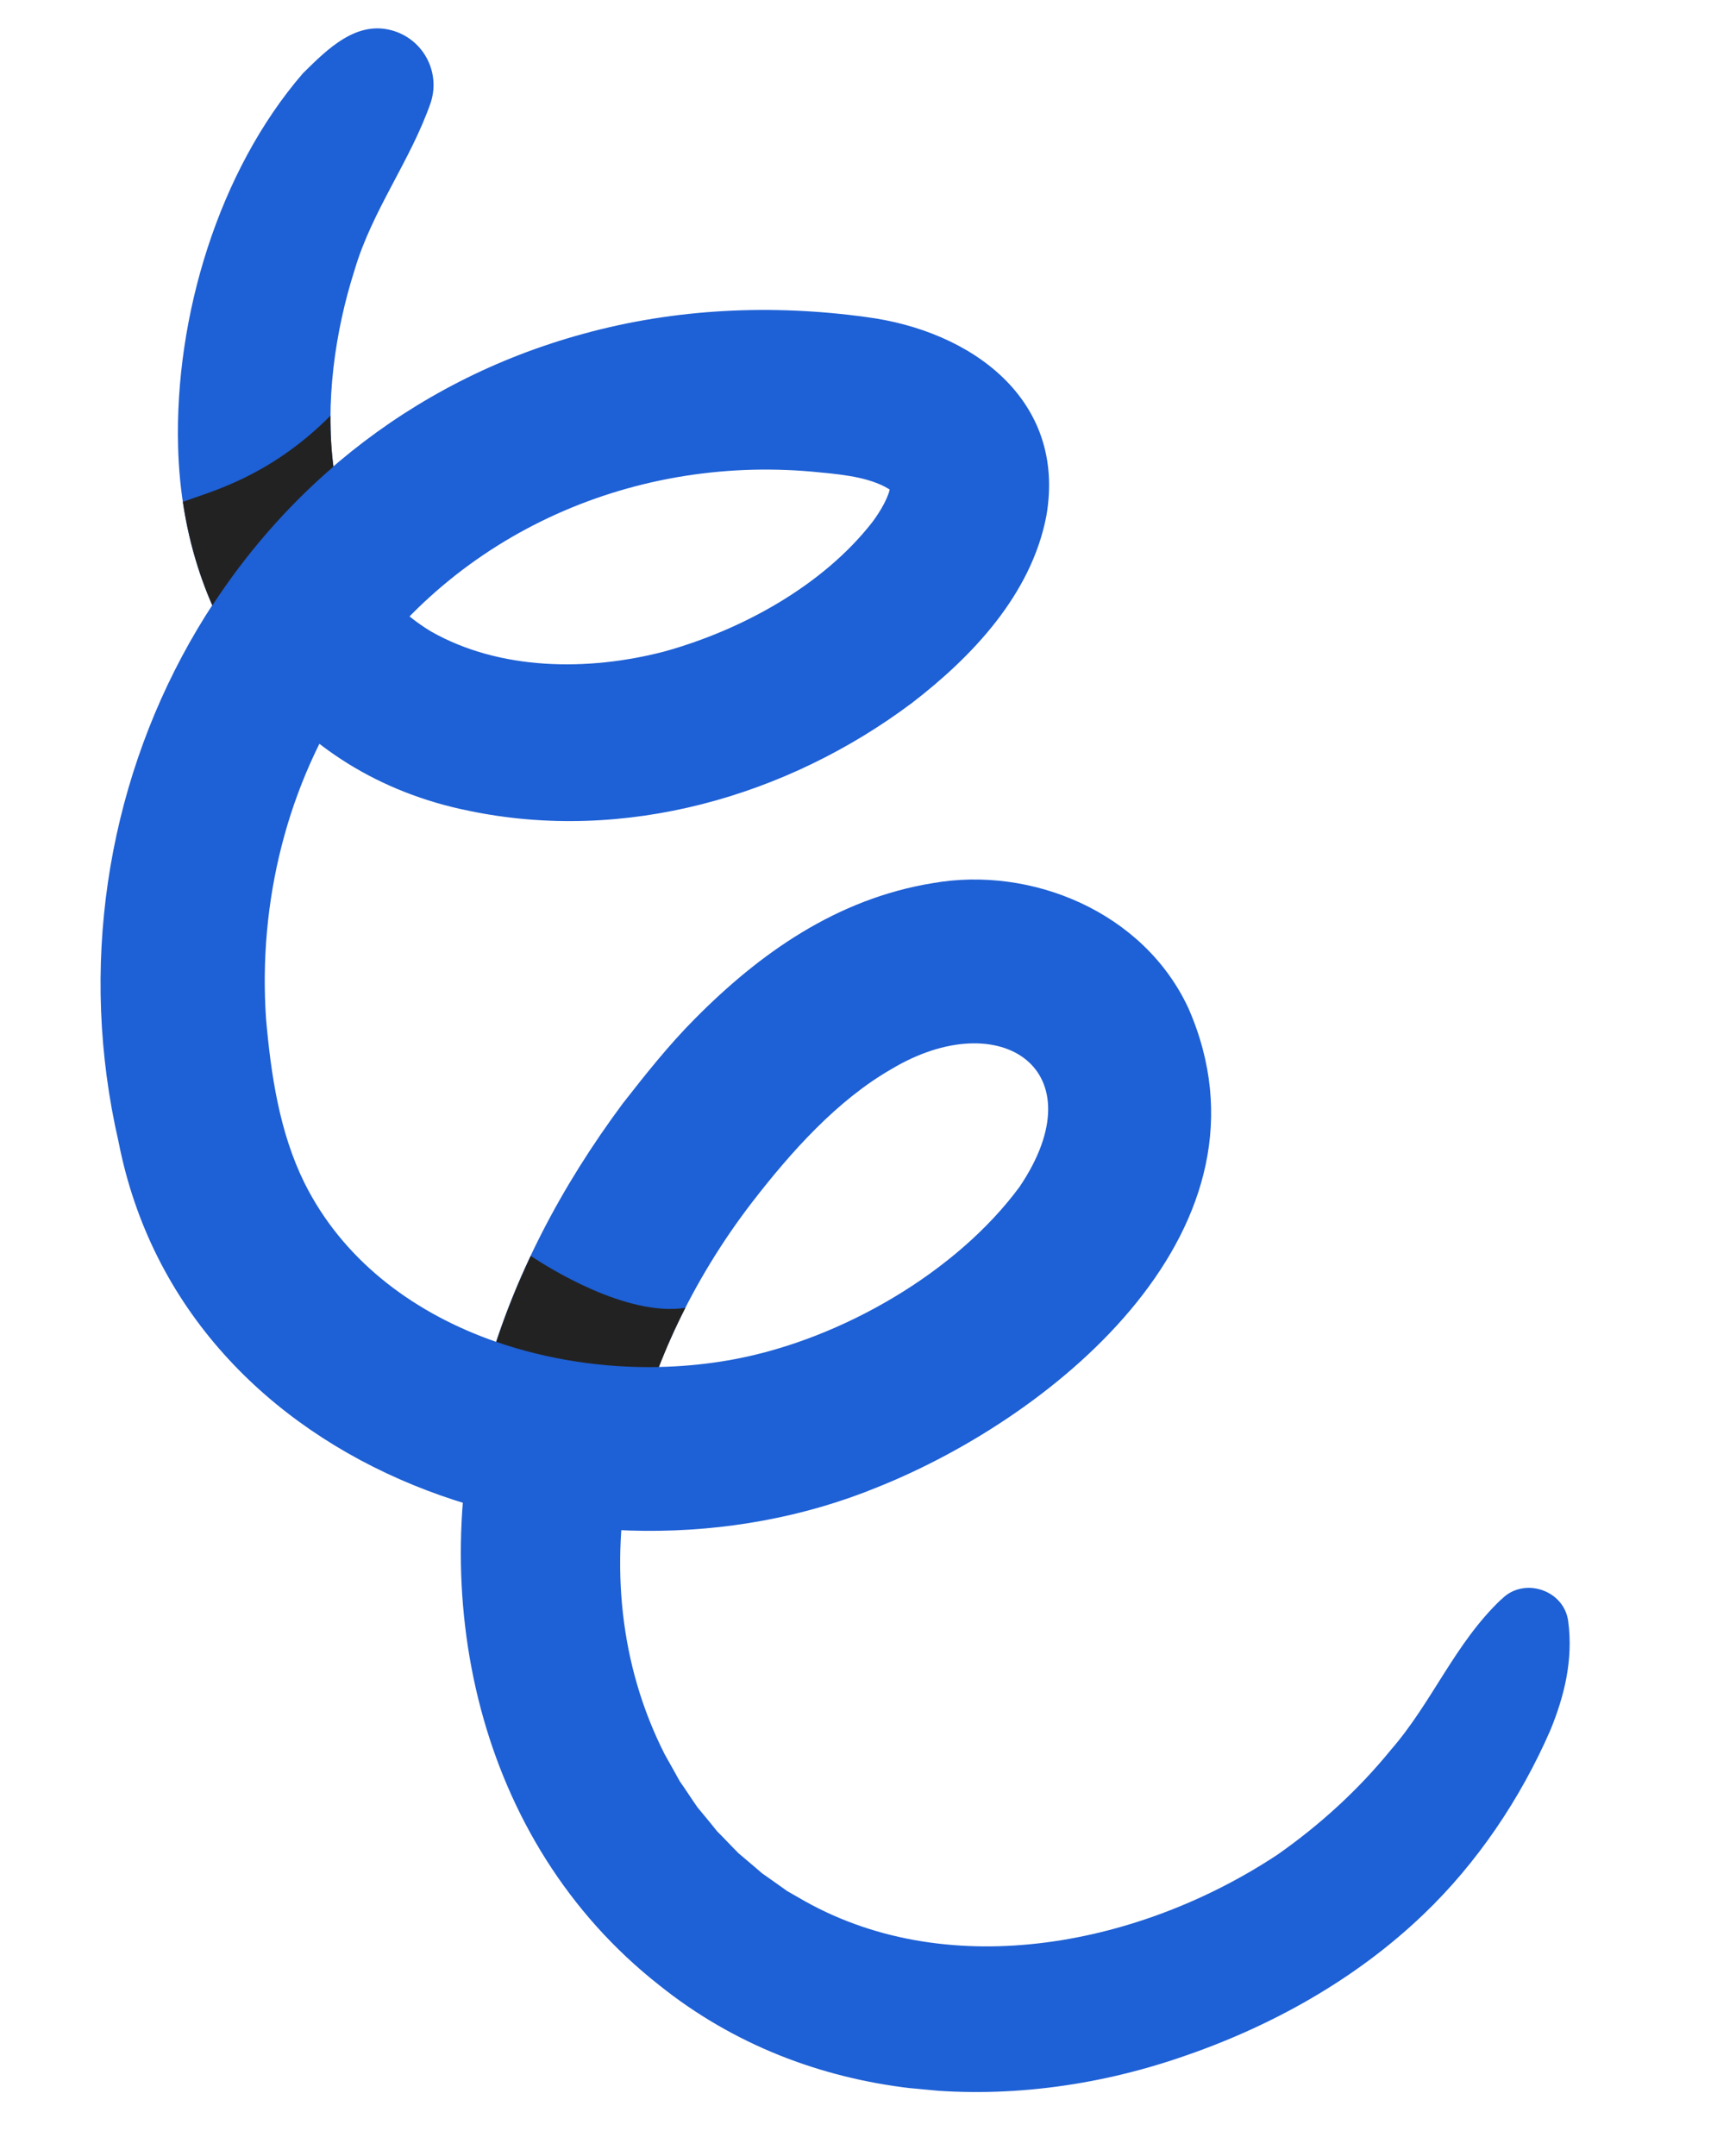 <svg width="145" height="182" viewBox="0 0 145 182" fill="none" xmlns="http://www.w3.org/2000/svg">
<g clip-path="url(#clip0_1392_20660)">
<path d="M126.796 134.999C122.863 138.714 120.943 143.726 117.458 147.72C114.696 151.113 111.485 154.034 107.926 156.536C96.454 164.154 80.416 167.442 67.999 160.51L66.488 159.646L65.072 158.641L64.363 158.144L63.704 157.578L62.379 156.456C61.927 156.015 60.985 155.004 60.556 154.59L60.008 153.909L58.897 152.564C58.527 152.043 57.774 150.881 57.42 150.392C57.269 150.141 57.137 149.879 56.992 149.623L56.13 148.089C48.39 132.807 53.466 114.53 63.535 101.466C66.791 97.252 70.699 92.873 75.293 90.243C84.492 84.741 92.765 90.326 86.101 100.189C80.816 107.365 71.117 113.015 62.096 114.728C48.679 117.286 32.074 112.648 25.701 99.839C23.596 95.569 22.881 90.711 22.468 86.018C21.791 76.185 24.23 66.192 29.752 58.014C38.45 44.872 53.826 38.228 69.378 39.893C71.395 40.08 73.766 40.357 75.324 41.45C75.364 41.491 75.318 41.449 75.265 41.351C75.212 41.252 75.175 41.105 75.174 41.055C75.129 41.806 74.403 43.099 73.67 44.073C69.51 49.42 62.657 53.187 56.086 55.003C49.62 56.686 42.196 56.601 36.405 53.311C26.395 47.277 26.663 33.045 29.943 22.8C31.422 17.765 34.663 13.581 36.375 8.661C37.195 6.148 35.824 3.45 33.31 2.63C30.154 1.6 27.625 4.173 25.585 6.185C18.453 14.432 14.748 26.759 15.041 37.705C15.41 52.8 24.424 65.386 39.585 68.443C52.69 71.184 66.439 67.277 77.025 59.334C82.005 55.504 87.081 50.248 88.364 43.555C90.08 33.688 81.986 27.919 73.176 26.769C65.228 25.669 57.038 26.036 49.269 28.178C19.644 36.248 3.233 66.979 10.01 96.377C15.53 124.667 49.48 135.647 74.089 125.551C89.404 119.431 108.437 103.519 100.358 85.105C96.578 76.968 87.085 73.084 78.774 74.551C70.664 75.868 64.131 80.489 58.655 86.032C56.48 88.213 54.465 90.759 52.574 93.178C47.423 100.118 43.335 107.78 41.002 116.223C35.79 134.493 40.233 155.439 55.649 167.566C68.215 177.656 85.103 178.715 99.867 173.618C107.349 171.069 114.483 167.096 120.21 161.608C124.764 157.259 128.408 151.826 130.914 146.088C132.122 143.162 132.862 140.099 132.437 136.884C132.101 134.195 128.653 133.088 126.801 135.012L126.796 134.999Z" fill="#1E60D5"/>
<path d="M57.88 110.405C57.049 112.031 56.301 113.702 55.644 115.401C51.023 115.495 46.29 114.793 41.907 113.275C42.731 110.787 43.71 108.37 44.821 106.021C46.167 106.92 52.86 111.18 57.886 110.406L57.88 110.405Z" fill="#222222"/>
<path d="M17.932 51.107C16.738 48.381 15.899 45.452 15.444 42.365C17.7 41.527 22.765 40.269 27.909 35.089C27.898 36.541 27.977 37.977 28.157 39.392C24.196 42.804 20.77 46.76 17.932 51.107Z" fill="#222222"/>
</g>
<defs>
<clipPath id="clip0_1392_20660">
<rect width="169.034" height="129" fill="white" transform="matrix(0.093 -0.996 -0.996 -0.093 128.675 181.113)"/>
</clipPath>
</defs>
</svg>
